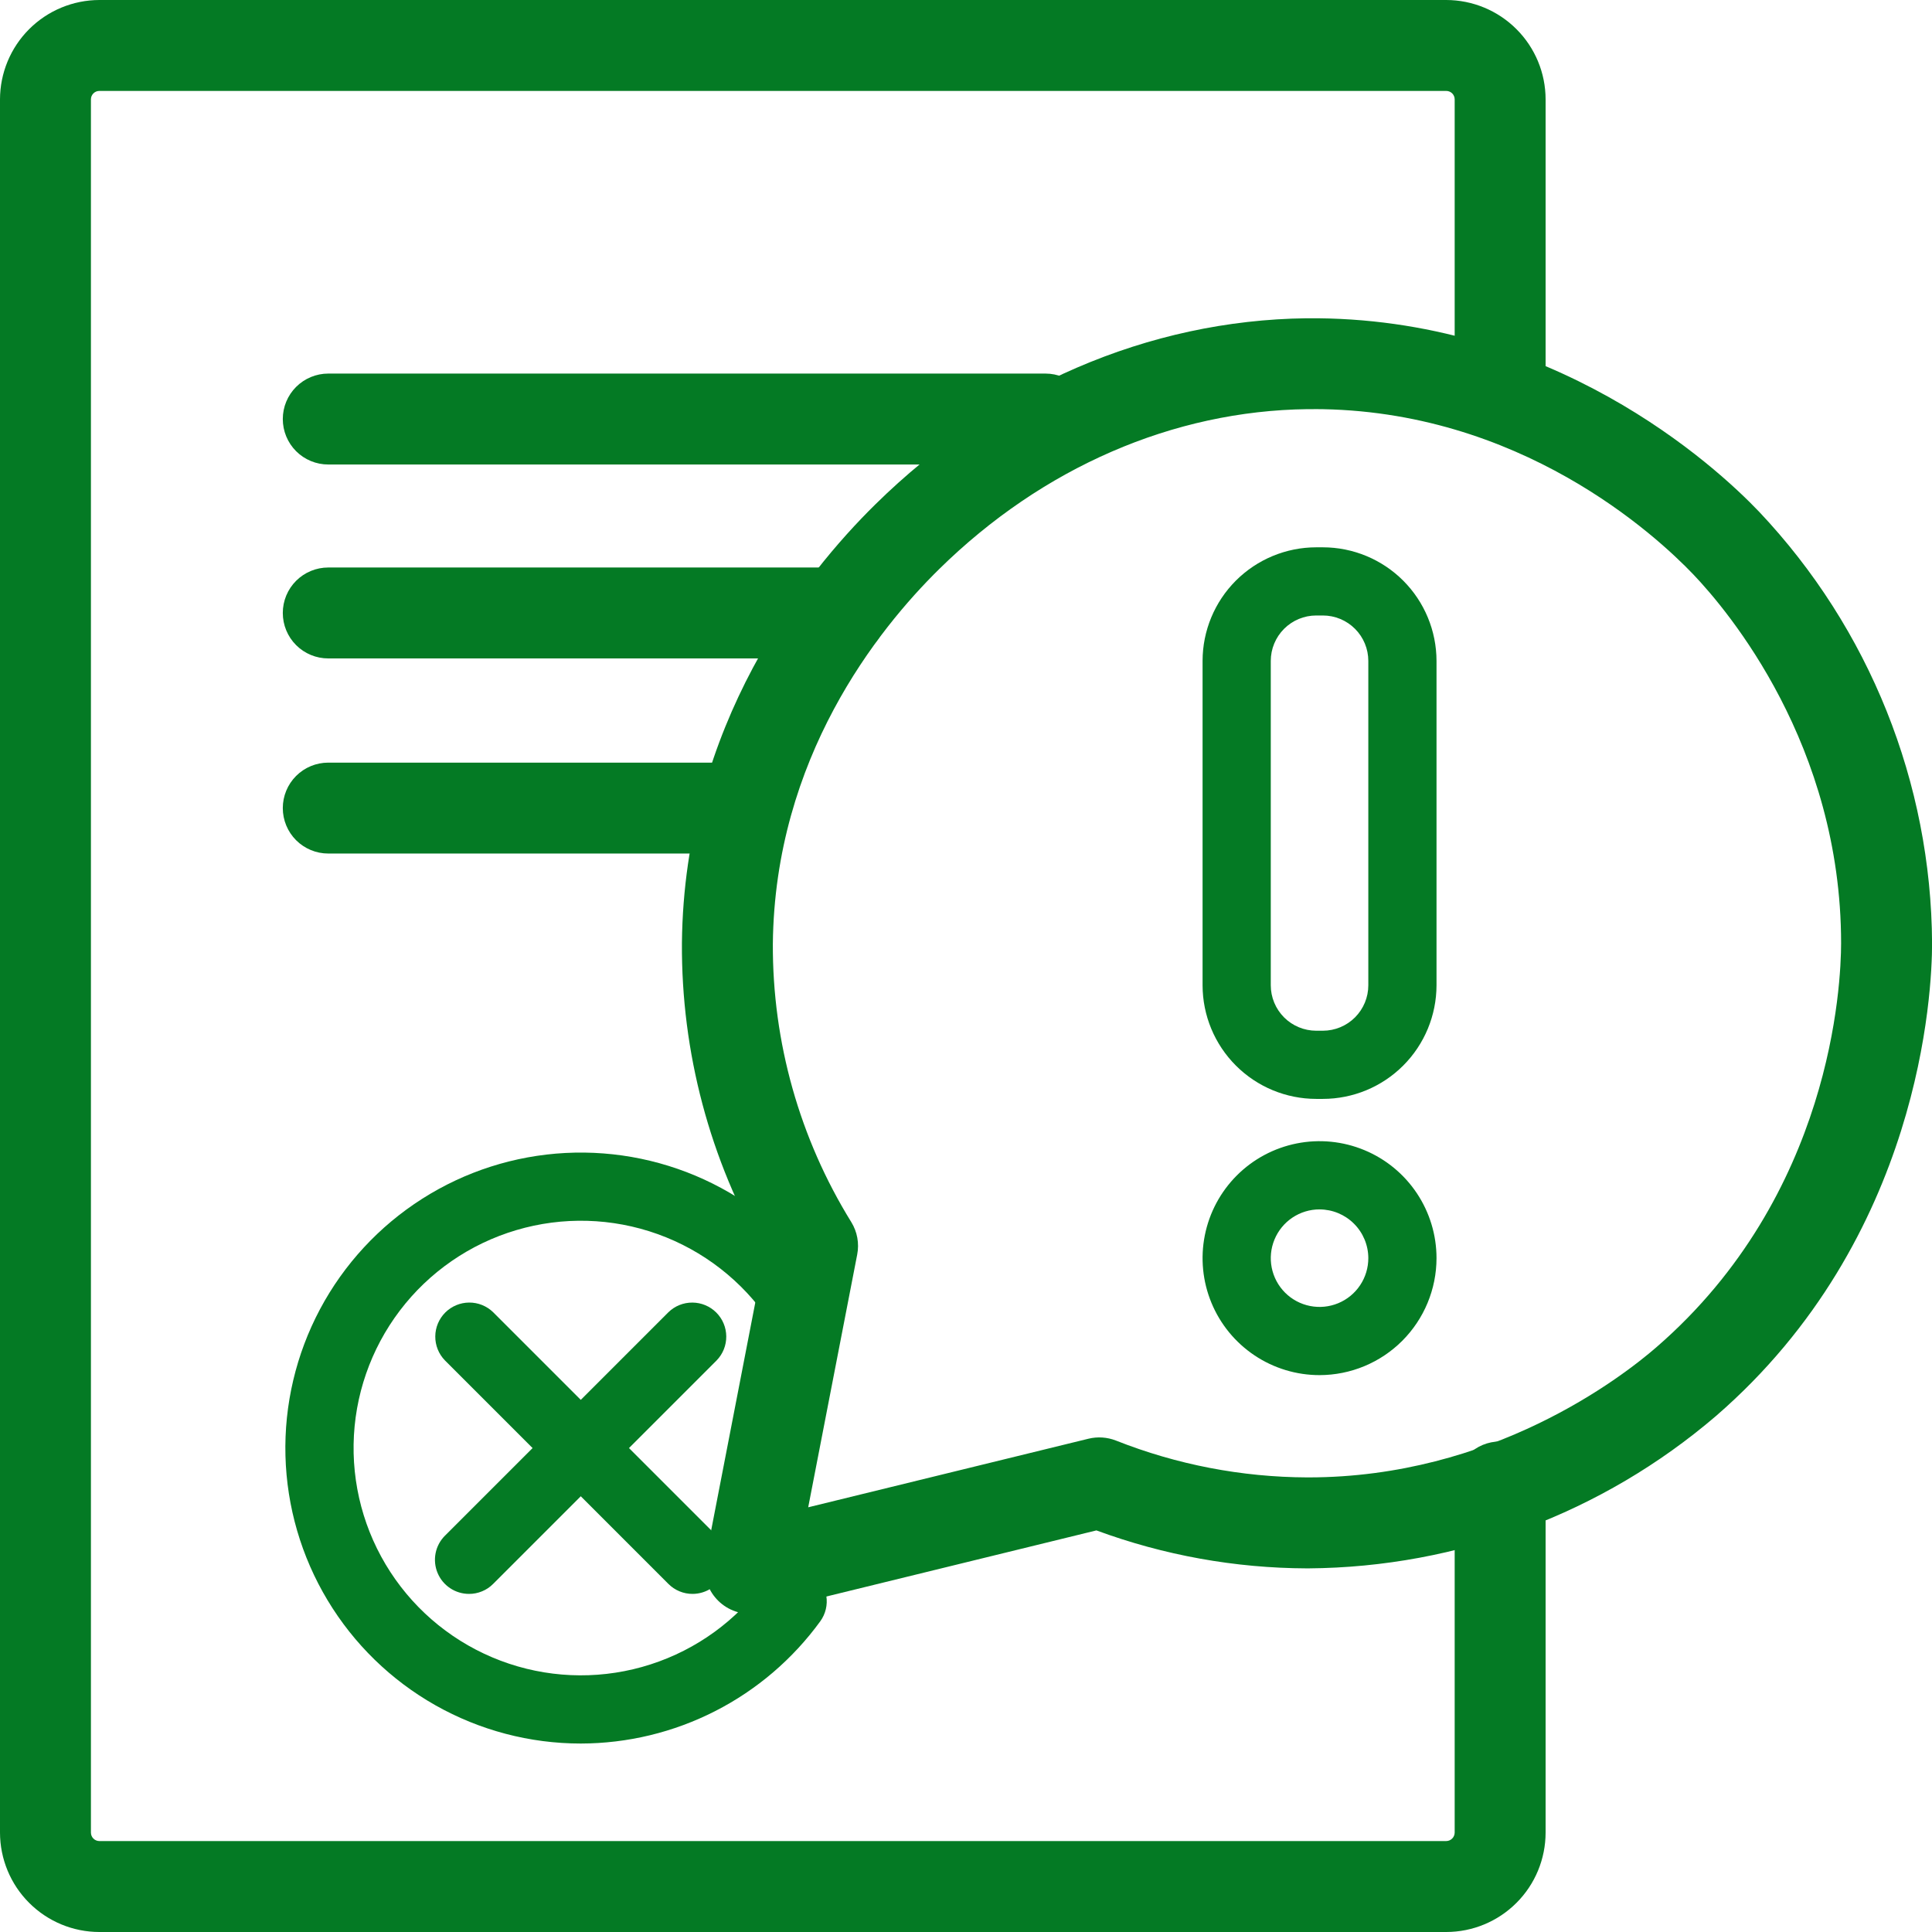 <svg width="80" height="80" viewBox="0 0 80 80" fill="none" xmlns="http://www.w3.org/2000/svg">
<g clip-path="url(#clip0_270_384)">
<path d="M43.294 19.234H13.592C13.093 19.234 12.614 19.036 12.261 18.683C11.908 18.33 11.71 17.851 11.71 17.352C11.71 16.852 11.908 16.374 12.261 16.021C12.614 15.668 13.093 15.469 13.592 15.469H43.292C43.791 15.469 44.27 15.668 44.623 16.021C44.976 16.374 45.175 16.852 45.175 17.352C45.175 17.851 44.976 18.33 44.623 18.683C44.27 19.036 43.791 19.234 43.292 19.234H43.294Z" fill="#047A24"/>
<path d="M34.824 27.264H13.592C13.093 27.264 12.614 27.066 12.261 26.713C11.908 26.36 11.71 25.881 11.71 25.381C11.71 24.882 11.908 24.403 12.261 24.05C12.614 23.697 13.093 23.499 13.592 23.499H34.821C35.321 23.499 35.8 23.697 36.153 24.05C36.505 24.403 36.704 24.882 36.704 25.381C36.704 25.881 36.505 26.36 36.153 26.713C35.8 27.066 35.321 27.264 34.821 27.264H34.824Z" fill="#047A24"/>
<path d="M30.118 35.343H13.592C13.093 35.343 12.614 35.145 12.261 34.792C11.908 34.439 11.71 33.96 11.71 33.461C11.71 32.962 11.908 32.483 12.261 32.13C12.614 31.777 13.093 31.579 13.592 31.579H30.116C30.615 31.579 31.094 31.777 31.447 32.13C31.8 32.483 31.998 32.962 31.998 33.461C31.998 33.96 31.8 34.439 31.447 34.792C31.094 35.145 30.615 35.343 30.116 35.343H30.118Z" fill="#047A24"/>
<path d="M31.061 66.826C30.783 66.826 30.509 66.764 30.258 66.646C30.007 66.528 29.785 66.355 29.609 66.141C29.432 65.927 29.305 65.677 29.236 65.408C29.168 65.139 29.16 64.859 29.212 64.586L31.662 51.937C29.391 48.021 28.208 43.569 28.237 39.043C28.33 30.006 33.296 23.786 36.249 20.883C41.22 15.993 47.558 13.258 54.096 13.179C64.264 13.082 71.022 19.281 72.846 21.195C77.41 26.028 79.968 32.414 80.003 39.062C80.003 41.037 79.561 51.259 71.059 58.63C66.355 62.661 60.375 64.898 54.179 64.943H54.115C51.141 64.933 48.191 64.401 45.4 63.371L31.51 66.771C31.363 66.808 31.212 66.826 31.061 66.826ZM54.394 16.942C54.31 16.942 54.227 16.942 54.142 16.942C48.581 17.008 43.163 19.36 38.889 23.565C36.35 26.061 32.081 31.395 32.002 39.079C31.983 43.15 33.109 47.144 35.251 50.606C35.498 51.007 35.585 51.486 35.495 51.947L33.466 62.414L45.072 59.574C45.45 59.482 45.846 59.509 46.208 59.65C48.728 60.648 51.413 61.165 54.123 61.176H54.175C61.778 61.176 67.13 57.049 68.591 55.783C75.86 49.482 76.234 40.745 76.236 39.058C76.236 30.843 71.554 25.294 70.12 23.789C68.577 22.174 62.918 16.94 54.392 16.94L54.394 16.942Z" fill="#047A24"/>
<path d="M59.886 80H4.114C3.023 79.999 1.978 79.565 1.207 78.793C0.435 78.022 0.002 76.976 0 75.885V4.114C0.002 3.024 0.436 1.978 1.207 1.207C1.978 0.436 3.024 0.002 4.114 0H59.886C60.976 0.002 62.022 0.435 62.793 1.207C63.565 1.978 63.999 3.023 64 4.114V15.473C64 15.973 63.802 16.451 63.449 16.804C63.096 17.157 62.617 17.356 62.118 17.356C61.618 17.356 61.14 17.157 60.787 16.804C60.434 16.451 60.235 15.973 60.235 15.473V4.114C60.235 4.022 60.198 3.933 60.133 3.867C60.067 3.802 59.978 3.765 59.886 3.765H4.114C4.068 3.765 4.023 3.774 3.98 3.791C3.938 3.809 3.9 3.835 3.867 3.867C3.835 3.9 3.809 3.938 3.791 3.98C3.774 4.023 3.765 4.068 3.765 4.114V75.884C3.765 75.977 3.802 76.066 3.867 76.131C3.933 76.197 4.022 76.234 4.114 76.234H59.886C59.978 76.233 60.066 76.196 60.132 76.13C60.197 76.065 60.234 75.977 60.235 75.884V61.57C60.235 61.071 60.434 60.592 60.787 60.239C61.14 59.886 61.618 59.687 62.118 59.687C62.617 59.687 63.096 59.886 63.449 60.239C63.802 60.592 64 61.071 64 61.57V75.884C63.999 76.975 63.566 78.022 62.794 78.793C62.023 79.565 60.977 79.999 59.886 80Z" fill="#047A24"/>
<path d="M24.049 72.196C21.938 72.196 19.862 71.649 18.025 70.609C16.187 69.569 14.65 68.071 13.563 66.261C12.475 64.451 11.875 62.39 11.82 60.279C11.765 58.168 12.258 56.079 13.249 54.215C14.241 52.351 15.698 50.775 17.479 49.641C19.26 48.506 21.304 47.852 23.413 47.742C25.521 47.632 27.623 48.069 29.512 49.011C31.402 49.954 33.015 51.369 34.196 53.12C34.307 53.273 34.385 53.447 34.428 53.631C34.47 53.815 34.474 54.006 34.441 54.193C34.408 54.379 34.338 54.556 34.235 54.715C34.132 54.873 33.998 55.01 33.842 55.116C33.685 55.221 33.509 55.295 33.323 55.331C33.138 55.368 32.947 55.366 32.762 55.328C32.577 55.289 32.401 55.213 32.246 55.105C32.091 54.998 31.959 54.86 31.858 54.7C30.738 53.039 29.119 51.779 27.234 51.102C25.349 50.425 23.298 50.367 21.378 50.937C19.458 51.506 17.769 52.672 16.558 54.267C15.347 55.862 14.675 57.802 14.642 59.804C14.609 61.806 15.215 63.767 16.373 65.401C17.53 67.035 19.179 68.257 21.079 68.89C22.979 69.523 25.032 69.533 26.938 68.919C28.844 68.306 30.505 67.1 31.679 65.477C31.898 65.174 32.23 64.971 32.599 64.911C32.969 64.852 33.347 64.942 33.65 65.162C33.954 65.382 34.157 65.713 34.216 66.083C34.276 66.453 34.185 66.831 33.966 67.134C32.828 68.699 31.337 69.974 29.614 70.853C27.891 71.733 25.984 72.193 24.049 72.196Z" fill="#047A24"/>
<path d="M28.677 66C28.491 66 28.307 65.964 28.136 65.893C27.965 65.822 27.809 65.718 27.678 65.587L18.423 56.331C18.164 56.065 18.021 55.708 18.024 55.337C18.026 54.967 18.175 54.612 18.437 54.349C18.699 54.087 19.054 53.939 19.425 53.936C19.796 53.933 20.153 54.077 20.419 54.335L29.674 63.59C29.872 63.788 30.006 64.039 30.06 64.313C30.114 64.587 30.087 64.87 29.98 65.128C29.873 65.386 29.692 65.606 29.46 65.761C29.229 65.916 28.956 65.999 28.677 66L28.677 66Z" fill="#047A24"/>
<path d="M19.421 66C19.142 66 18.869 65.917 18.637 65.762C18.405 65.607 18.224 65.387 18.118 65.129C18.011 64.871 17.983 64.588 18.037 64.314C18.091 64.04 18.226 63.788 18.423 63.591L27.678 54.336C27.944 54.077 28.301 53.934 28.672 53.937C29.043 53.939 29.398 54.088 29.66 54.35C29.922 54.612 30.071 54.967 30.073 55.338C30.076 55.709 29.933 56.066 29.674 56.332L20.419 65.587C20.288 65.719 20.133 65.823 19.961 65.893C19.79 65.964 19.606 66.001 19.421 66Z" fill="#047A24"/>
<path d="M54.64 56.941C53.682 56.941 52.745 56.657 51.949 56.125C51.152 55.592 50.531 54.836 50.165 53.951C49.798 53.066 49.702 52.092 49.889 51.153C50.076 50.213 50.537 49.35 51.215 48.672C51.892 47.995 52.755 47.534 53.695 47.347C54.634 47.16 55.608 47.256 56.493 47.623C57.378 47.989 58.135 48.61 58.667 49.407C59.199 50.203 59.483 51.139 59.483 52.097C59.482 53.382 58.971 54.613 58.063 55.521C57.155 56.429 55.924 56.939 54.64 56.941ZM54.64 50.078C54.24 50.078 53.85 50.196 53.518 50.418C53.185 50.64 52.927 50.956 52.774 51.325C52.621 51.694 52.581 52.1 52.659 52.491C52.737 52.883 52.929 53.243 53.212 53.526C53.494 53.808 53.854 54 54.246 54.078C54.637 54.156 55.044 54.116 55.413 53.963C55.782 53.81 56.097 53.552 56.319 53.219C56.541 52.887 56.659 52.497 56.659 52.097C56.658 51.562 56.445 51.049 56.066 50.671C55.688 50.293 55.175 50.08 54.64 50.079V50.078Z" fill="#047A24"/>
<path d="M54.778 45.503H54.501C53.254 45.502 52.058 45.006 51.176 44.124C50.294 43.242 49.797 42.046 49.796 40.798V27.367C49.797 26.12 50.293 24.924 51.175 24.042C52.058 23.16 53.254 22.664 54.501 22.663H54.778C56.025 22.664 57.221 23.16 58.103 24.042C58.985 24.924 59.481 26.12 59.483 27.367V40.798C59.481 42.046 58.985 43.242 58.103 44.124C57.221 45.006 56.025 45.502 54.778 45.503ZM54.501 25.486C54.002 25.486 53.524 25.685 53.171 26.038C52.819 26.39 52.62 26.869 52.62 27.367V40.798C52.62 41.297 52.819 41.775 53.171 42.128C53.524 42.481 54.002 42.679 54.501 42.68H54.778C55.277 42.679 55.755 42.481 56.108 42.128C56.46 41.775 56.659 41.297 56.659 40.798V27.367C56.659 26.869 56.46 26.39 56.108 26.038C55.755 25.685 55.277 25.486 54.778 25.486H54.501Z" fill="#047A24"/>
</g>
<defs>
<clipPath id="clip0_270_384">
<rect width="80" height="80" fill="white"/>
</clipPath>
</defs>
</svg>
